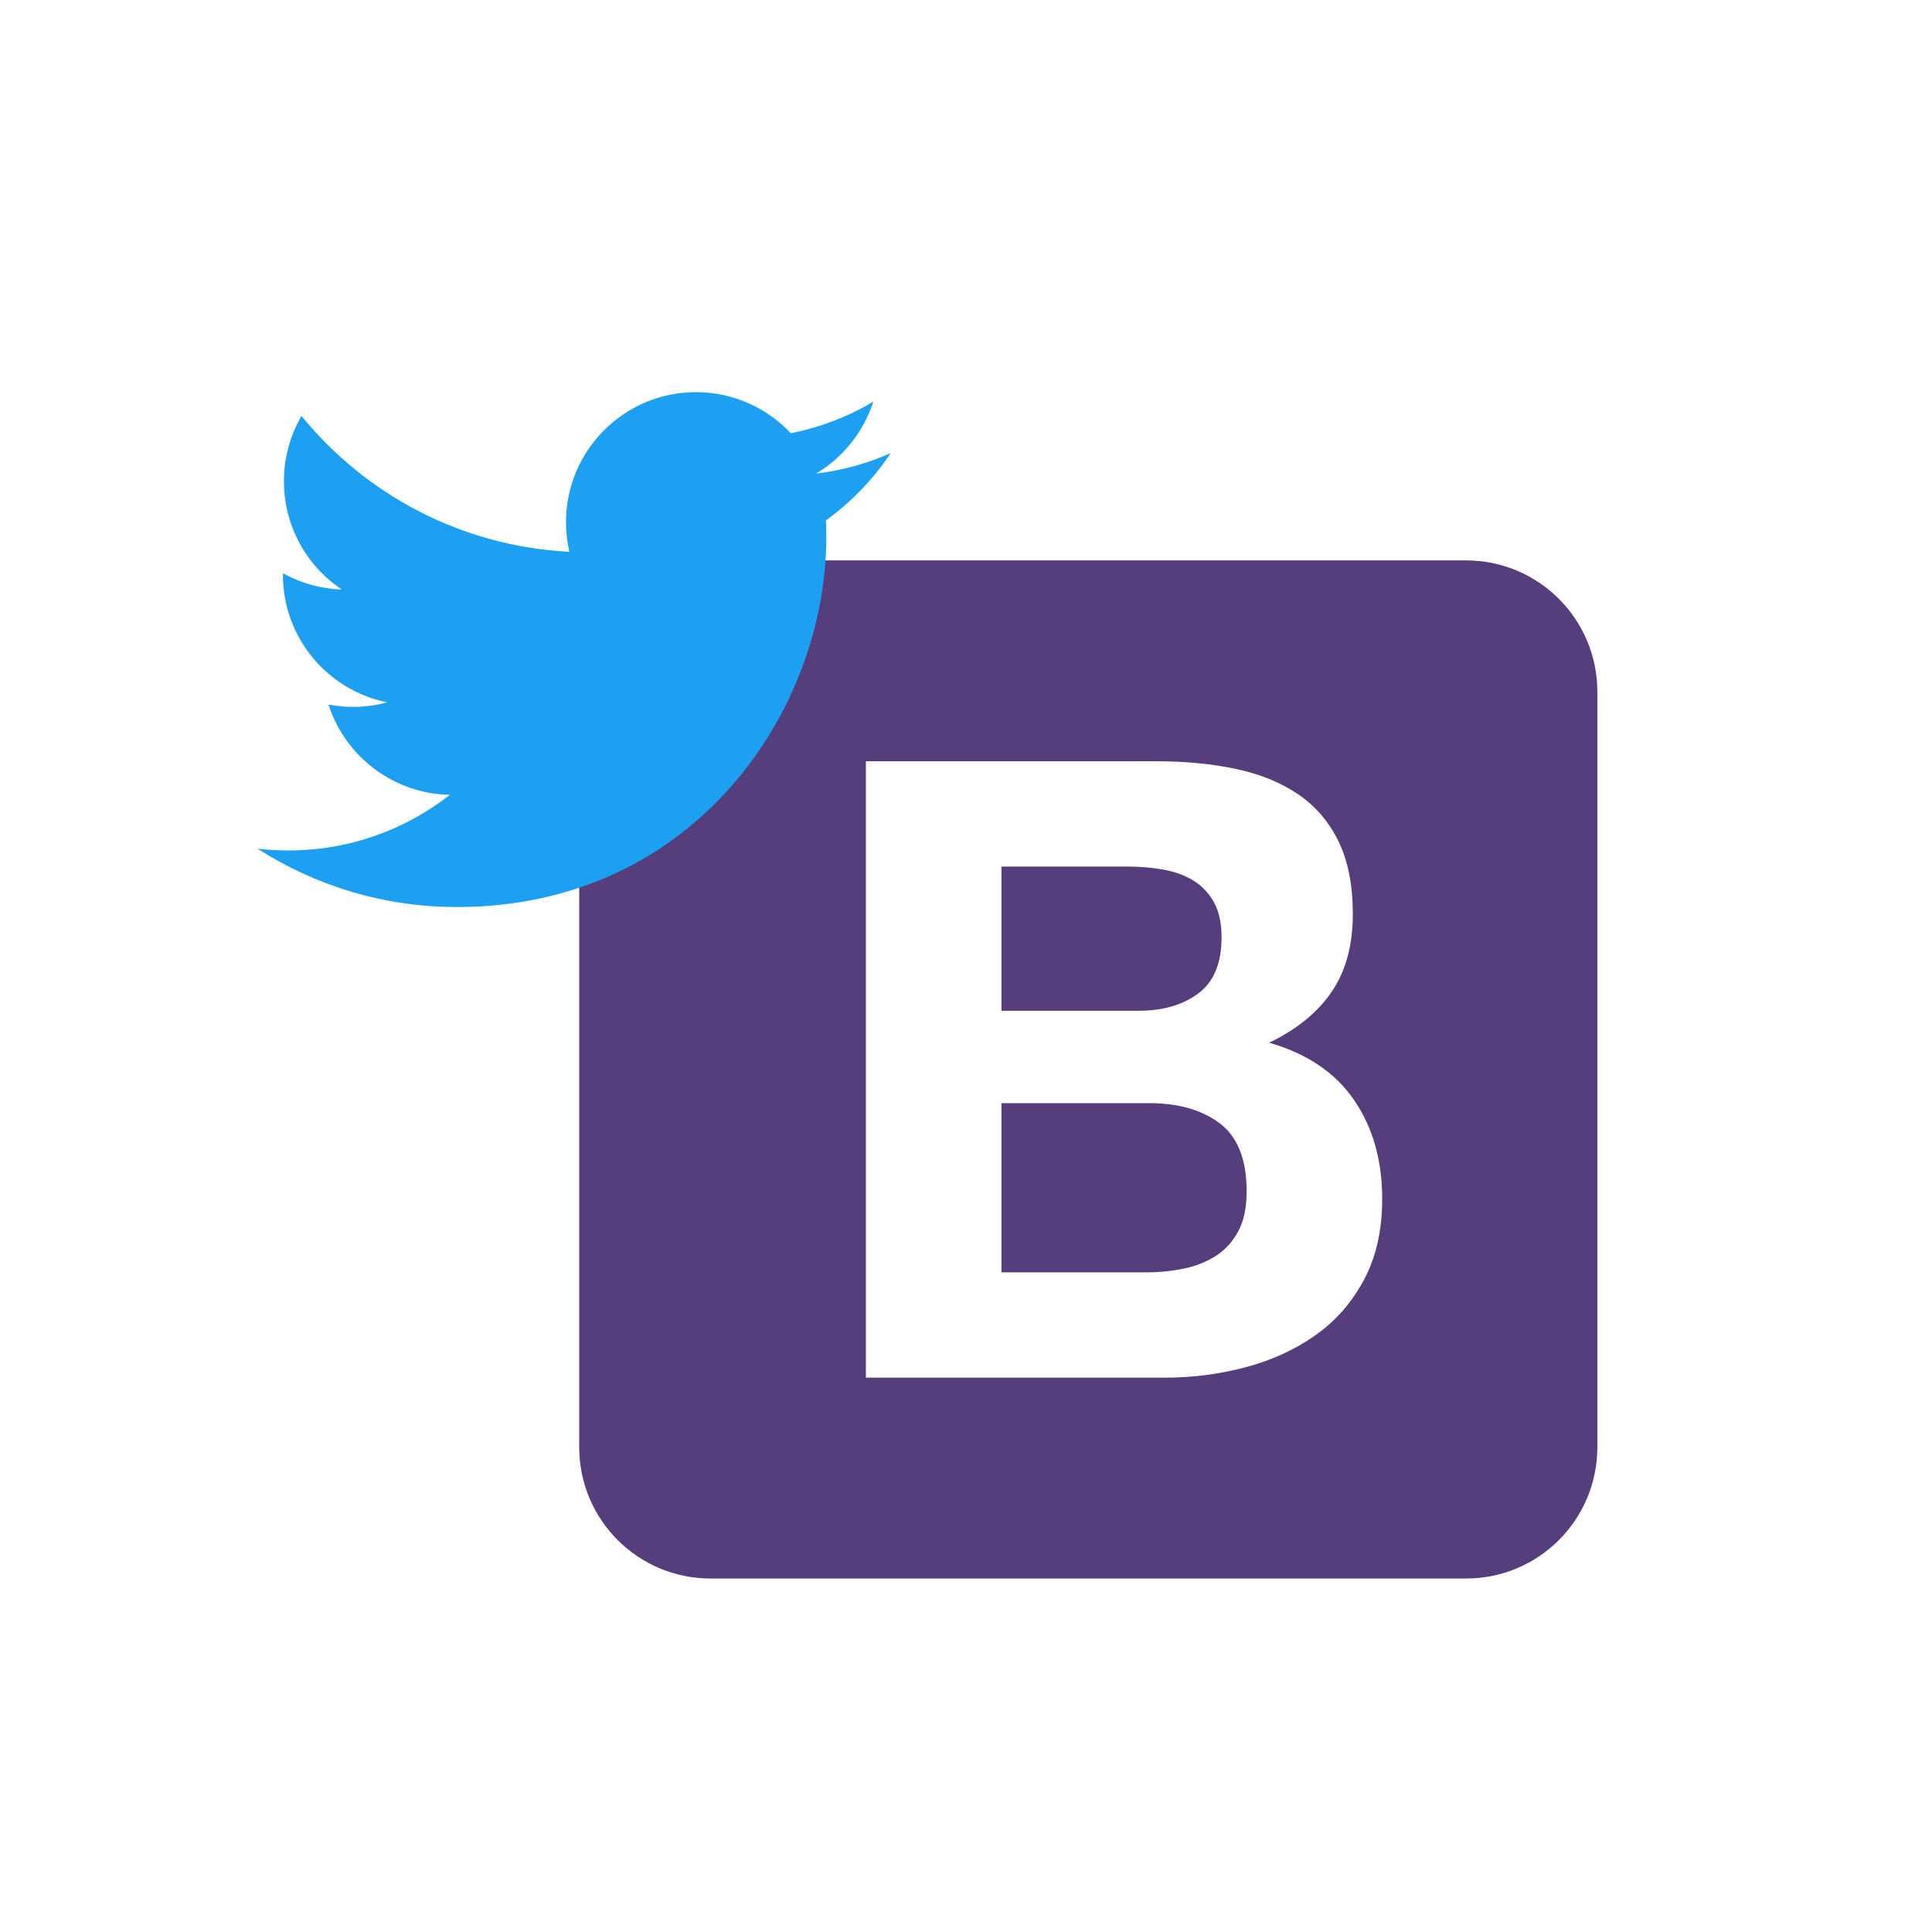 <?xml version="1.0" encoding="UTF-8"?><svg id="Layer_1" xmlns="http://www.w3.org/2000/svg" viewBox="0 0 500 500"><defs><style>.cls-1{fill:#1da0f1;}.cls-2{fill:#563d7c;}</style></defs><g><path class="cls-2" d="m315.7,290.74c-4.62-3.5-10.73-5.25-18.32-5.25h-38.21v43.79h37.54c3.43,0,6.7-.34,9.83-1,3.13-.67,5.88-1.79,8.27-3.35,2.38-1.56,4.28-3.69,5.7-6.37,1.42-2.68,2.12-6.11,2.12-10.28,0-8.19-2.31-14.04-6.93-17.54Z"/><path class="cls-2" d="m310.11,257.11c4.02-2.98,6.03-7.82,6.03-14.52,0-3.72-.67-6.78-2.01-9.16-1.34-2.38-3.13-4.24-5.36-5.59-2.23-1.34-4.8-2.27-7.71-2.79-2.9-.52-5.92-.78-9.05-.78h-32.84v37.31h0s35.53,0,35.53,0c6.26,0,11.4-1.49,15.42-4.47Z"/><path class="cls-2" d="m379.42,145.03h-195.54c-18.77,0-33.98,15.21-33.98,33.97v195.54h0c0,18.77,15.21,33.98,33.97,33.98h195.54c18.77,0,33.98-15.21,33.98-33.97v-195.54c0-18.77-15.21-33.98-33.97-33.98Zm-26.41,186.15c-3.13,5.88-7.34,10.69-12.62,14.41-5.29,3.72-11.32,6.48-18.1,8.27-6.78,1.79-13.74,2.68-20.89,2.68h-77.31v-159.53h75.07c7.6,0,14.52.67,20.78,2.01,6.26,1.34,11.62,3.54,16.09,6.59,4.47,3.05,7.93,7.11,10.39,12.18,2.46,5.06,3.69,11.32,3.69,18.77,0,8.04-1.82,14.75-5.47,20.11-3.65,5.36-9.05,9.76-16.2,13.18,9.83,2.83,17.17,7.78,22.01,14.86,4.84,7.08,7.26,15.6,7.26,25.58,0,8.04-1.56,15.01-4.69,20.89Z"/></g><path class="cls-1" d="m118.16,234.75c61.86,0,95.69-51.27,95.69-95.72,0-1.46-.03-2.91-.1-4.35,6.58-4.76,12.26-10.66,16.78-17.42-6.03,2.68-12.51,4.48-19.31,5.3,6.94-4.16,12.27-10.75,14.79-18.61-6.6,3.92-13.82,6.68-21.35,8.17-6.14-6.54-14.87-10.63-24.55-10.63-18.57,0-33.63,15.07-33.63,33.64,0,2.64.3,5.21.87,7.67-27.95-1.41-52.73-14.79-69.32-35.15-2.99,5.13-4.56,10.97-4.55,16.91,0,11.67,5.94,21.98,14.97,28-5.34-.16-10.56-1.61-15.23-4.21,0,.14,0,.28,0,.43,0,16.29,11.59,29.9,26.98,32.98-2.89.79-5.87,1.19-8.87,1.18-2.16,0-4.27-.21-6.32-.61,4.28,13.37,16.7,23.09,31.42,23.37-11.51,9.02-26.01,14.4-41.77,14.4-2.68,0-5.36-.15-8.02-.47,14.88,9.54,32.56,15.11,51.55,15.11"/></svg>